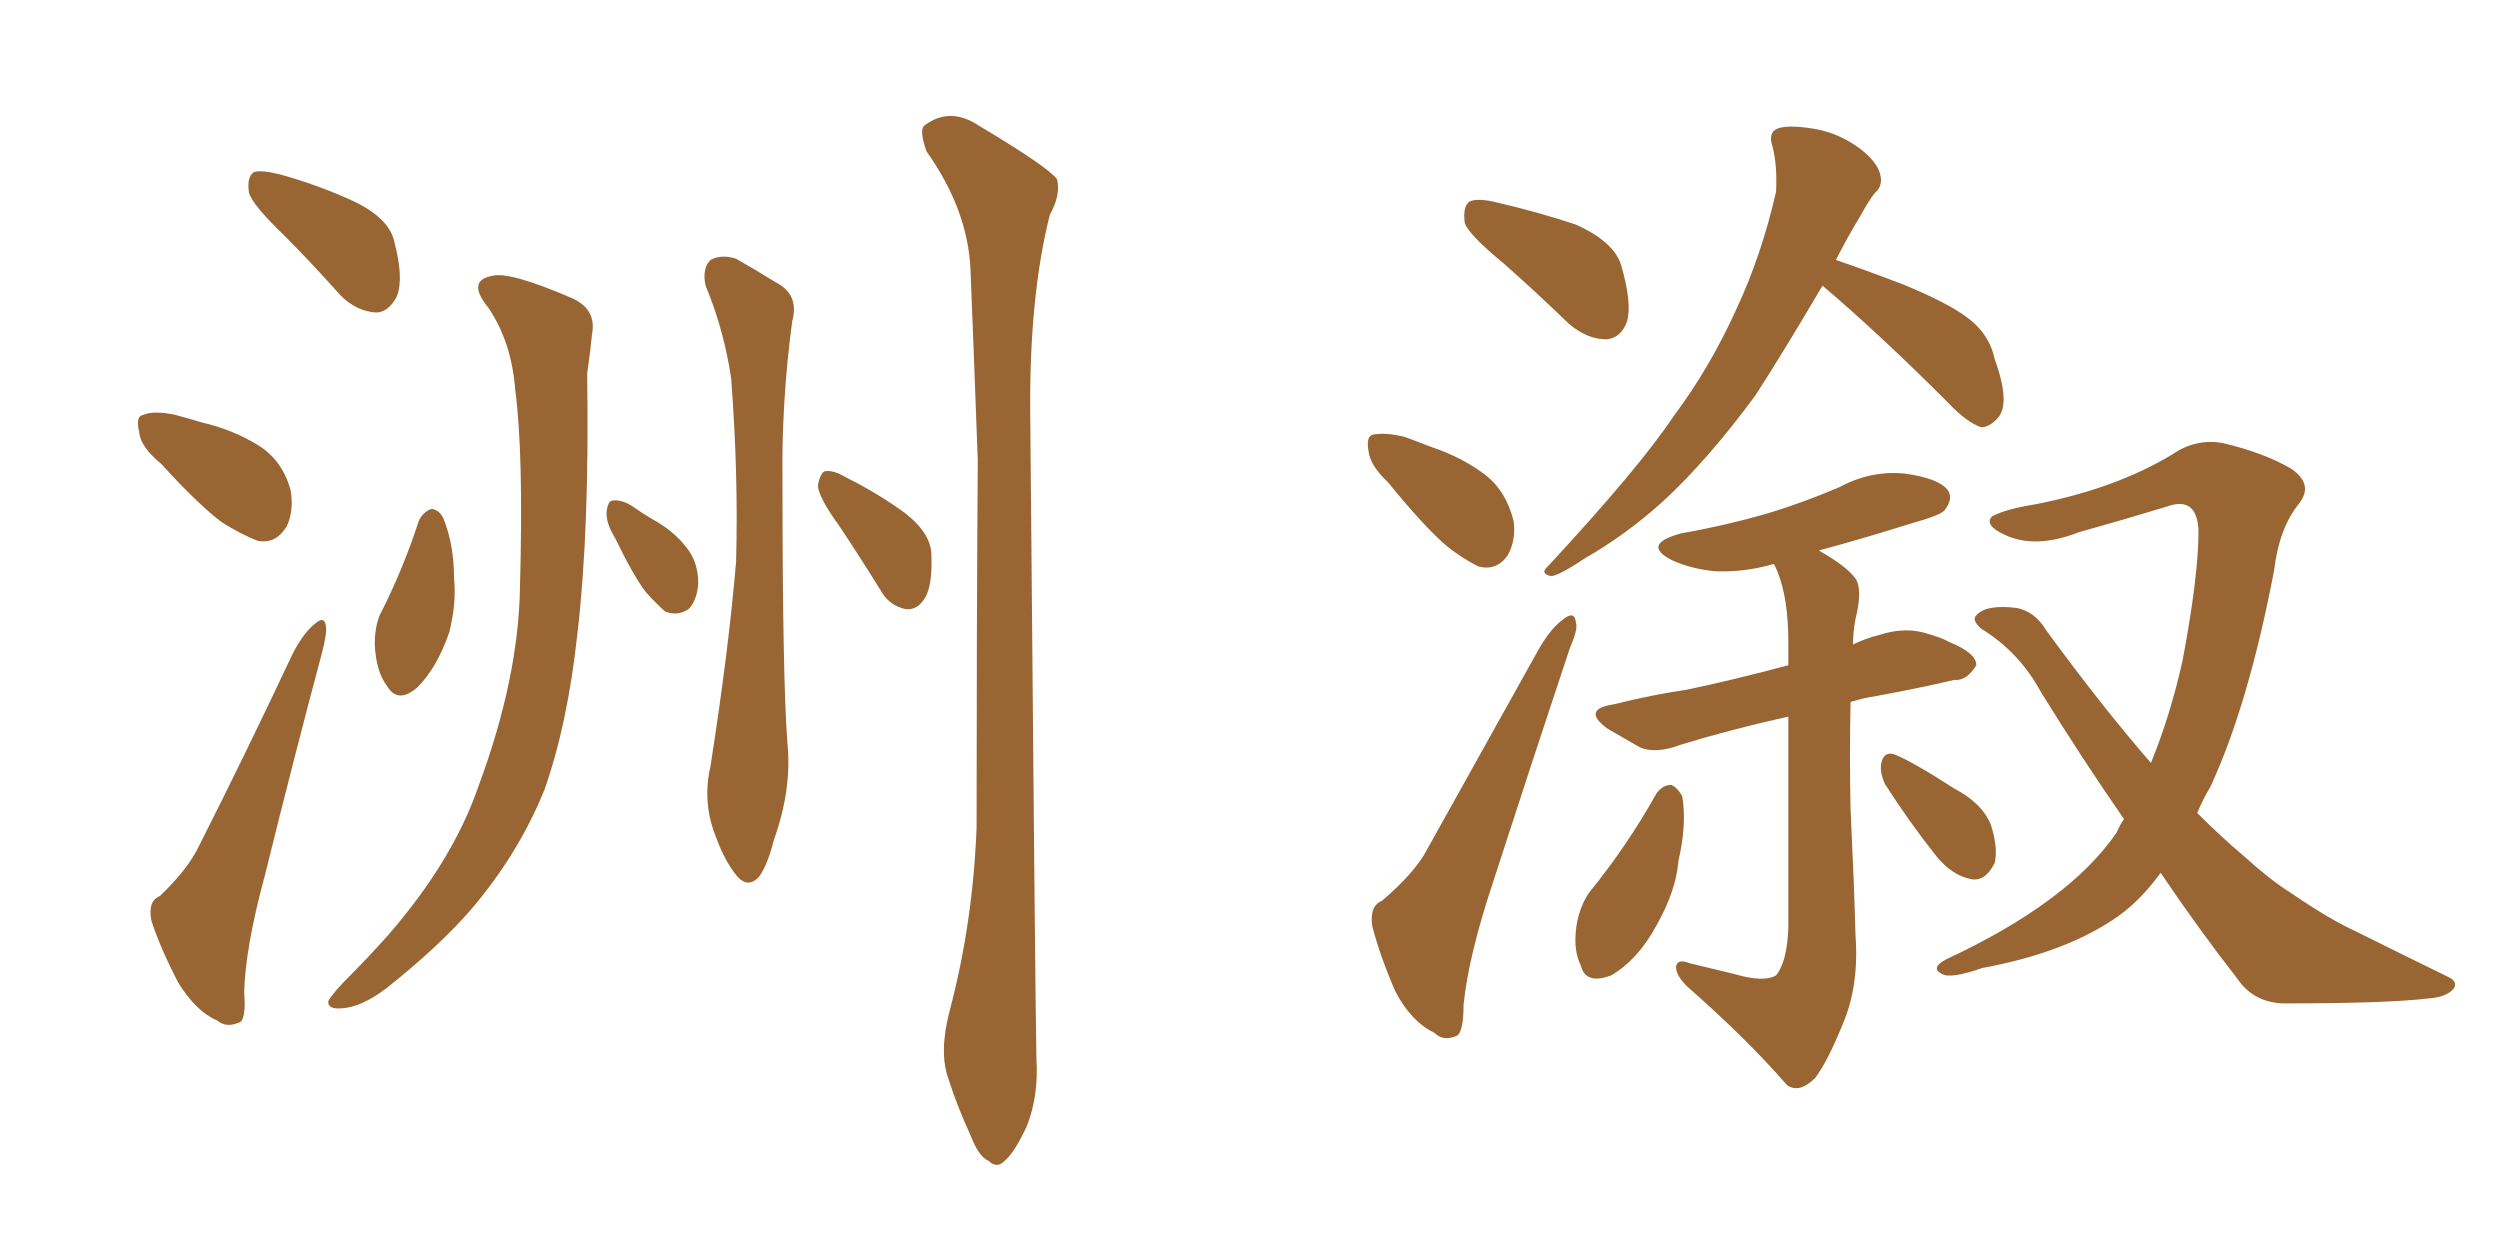 <svg xmlns="http://www.w3.org/2000/svg" xmlns:xlink="http://www.w3.org/1999/xlink" width="300" height="150"><path fill="#996633" padding="10" d="M33.98 28.13L33.98 28.13Q30.32 24.61 29.88 23.14L29.88 23.14Q29.59 21.24 30.47 20.65L30.47 20.65Q31.35 20.36 33.69 20.95L33.69 20.95Q38.38 22.27 42.48 24.17L42.48 24.17Q46.73 26.22 47.31 29.00L47.31 29.00Q48.49 33.40 47.61 35.60L47.61 35.60Q46.58 37.50 45.12 37.50L45.12 37.50Q42.77 37.35 40.87 35.45L40.87 35.45Q37.21 31.35 33.98 28.13ZM19.34 55.66L19.34 55.66Q16.85 53.61 16.70 51.86L16.70 51.86Q16.26 49.95 17.14 49.80L17.14 49.80Q18.46 49.22 21.09 49.80L21.09 49.80Q22.71 50.24 24.17 50.68L24.17 50.68Q27.98 51.56 31.05 53.47L31.05 53.47Q33.84 55.22 34.86 58.74L34.86 58.74Q35.30 61.23 34.42 63.13L34.42 63.13Q33.11 65.33 30.91 64.89L30.91 64.89Q29.00 64.16 26.66 62.70L26.66 62.70Q23.88 60.64 19.34 55.66ZM19.19 107.52L19.19 107.52Q22.56 104.30 23.88 101.51L23.88 101.51Q29.30 90.82 35.16 78.37L35.16 78.37Q36.47 75.88 37.79 74.85L37.79 74.85Q38.96 73.83 39.11 75.15L39.11 75.15Q39.26 75.88 38.67 78.22L38.67 78.22Q35.30 90.82 31.79 105.03L31.79 105.03Q29.44 113.67 29.30 119.09L29.30 119.09Q29.59 122.61 28.56 122.75L28.56 122.75Q27.10 123.34 26.07 122.46L26.07 122.46Q23.58 121.44 21.39 117.92L21.39 117.92Q19.19 113.67 18.16 110.45L18.16 110.45Q17.72 108.11 19.19 107.52ZM50.24 62.55L50.24 62.55Q50.68 61.52 51.71 61.08L51.71 61.08Q52.59 61.08 53.17 62.11L53.17 62.11Q54.49 65.33 54.49 69.43L54.49 69.43Q54.79 72.36 53.91 75.88L53.91 75.88Q52.44 80.13 50.10 82.47L50.10 82.47Q47.75 84.52 46.44 82.32L46.44 82.32Q45.12 80.57 44.97 77.34L44.97 77.34Q44.97 75.29 45.56 73.83L45.56 73.83Q48.34 68.41 50.24 62.55ZM58.59 36.91L58.59 36.91Q55.96 33.69 59.03 33.11L59.03 33.11Q61.08 32.52 68.55 35.74L68.55 35.74Q71.63 37.06 71.04 40.14L71.04 40.14Q70.90 41.75 70.46 44.82L70.46 44.82Q70.75 63.57 69.29 76.03L69.29 76.03Q68.12 86.87 65.33 94.78L65.33 94.78Q62.26 102.39 56.54 109.13L56.54 109.13Q52.59 113.67 46.29 118.65L46.29 118.65Q43.36 120.85 41.02 121.00L41.02 121.00Q39.26 121.14 39.40 120.12L39.40 120.12Q39.99 119.09 41.89 117.19L41.89 117.19Q44.24 114.84 46.58 112.21L46.58 112.21Q54.35 103.27 57.42 94.34L57.42 94.34Q62.26 81.30 62.40 70.31L62.40 70.31Q62.84 54.35 61.82 46.73L61.82 46.73Q61.38 41.02 58.59 36.91ZM73.83 64.60L73.83 64.60Q72.66 62.70 72.80 61.38L72.80 61.38Q72.95 60.06 73.54 60.06L73.54 60.06Q74.71 59.91 76.17 60.94L76.17 60.94Q77.20 61.67 78.22 62.26L78.22 62.26Q80.86 63.72 82.32 65.63L82.32 65.63Q83.79 67.38 83.79 70.02L83.79 70.02Q83.64 72.07 82.62 73.10L82.62 73.10Q81.30 73.97 79.83 73.39L79.83 73.39Q78.81 72.51 77.49 71.04L77.49 71.04Q76.03 69.14 73.83 64.60ZM84.67 34.28L84.67 34.28Q84.23 32.23 85.25 31.20L85.25 31.20Q86.57 30.47 88.33 31.05L88.33 31.05Q90.67 32.37 93.02 33.84L93.02 33.84Q95.95 35.30 95.07 38.53L95.07 38.53Q93.75 48.34 93.90 58.01L93.90 58.01Q93.90 81.15 94.48 89.06L94.48 89.06Q95.07 94.63 92.87 100.78L92.87 100.78Q92.14 103.71 91.11 105.18L91.11 105.18Q89.79 106.64 88.48 105.18L88.48 105.18Q87.01 103.42 85.99 100.63L85.99 100.63Q84.23 96.39 85.25 91.99L85.25 91.99Q87.45 77.93 88.33 67.38L88.33 67.38Q88.62 56.98 87.74 45.41L87.74 45.41Q86.87 39.55 84.67 34.28ZM100.63 62.99L100.63 62.99Q98.29 59.77 98.14 58.30L98.14 58.30Q98.44 56.69 99.02 56.54L99.02 56.54Q100.05 56.40 101.51 57.28L101.51 57.28Q105.32 59.18 108.54 61.52L108.54 61.52Q111.77 64.01 111.77 66.65L111.77 66.65Q111.91 70.46 110.89 71.92L110.89 71.92Q110.01 73.24 108.69 73.10L108.69 73.10Q106.64 72.66 105.62 70.75L105.62 70.75Q102.98 66.50 100.63 62.99ZM113.96 121.29L113.96 121.29L113.96 121.29Q116.75 110.74 117.19 99.32L117.19 99.32Q117.19 76.32 117.33 55.22L117.33 55.22Q116.89 43.07 116.46 32.37L116.46 32.37Q116.16 25.20 111.18 18.16L111.18 18.16Q110.30 15.67 110.89 15.09L110.89 15.09Q113.96 12.74 117.48 15.09L117.48 15.09Q125.83 20.07 126.86 21.53L126.86 21.53Q127.29 23.44 125.98 25.78L125.98 25.78Q123.49 35.60 123.63 49.80L123.63 49.80Q124.22 119.38 124.37 127.00L124.37 127.00Q124.66 131.54 123.19 135.21L123.19 135.21Q121.73 138.28 120.70 139.16L120.70 139.16Q119.68 140.33 118.65 139.31L118.65 139.31Q117.48 138.87 116.46 136.23L116.46 136.23Q114.84 132.71 113.82 129.49L113.82 129.49Q112.65 126.27 113.96 121.29ZM180.47 31.64L180.47 31.64Q176.37 28.27 175.78 26.81L175.78 26.81Q175.49 24.76 176.37 24.17L176.37 24.17Q177.39 23.73 179.74 24.32L179.74 24.32Q184.72 25.49 189.11 26.95L189.11 26.95Q193.65 29.00 194.53 31.79L194.53 31.79Q195.85 36.33 195.26 38.53L195.26 38.53Q194.53 40.58 192.77 40.72L192.77 40.72Q190.43 40.72 188.23 38.82L188.23 38.82Q184.13 34.86 180.47 31.64ZM166.55 57.86L166.55 57.86Q164.36 55.81 164.21 54.05L164.21 54.05Q163.92 52.29 164.79 52.15L164.79 52.15Q166.26 51.86 168.60 52.44L168.60 52.44Q170.21 53.03 171.68 53.61L171.68 53.61Q175.63 54.93 178.42 57.13L178.42 57.13Q180.76 59.03 181.64 62.55L181.64 62.55Q181.93 64.89 180.91 66.65L180.91 66.65Q179.59 68.55 177.39 67.97L177.39 67.97Q175.63 67.09 173.73 65.63L173.73 65.63Q170.95 63.28 166.55 57.86ZM165.82 108.11L165.82 108.11Q169.78 104.74 171.24 101.95L171.24 101.95Q177.54 90.67 184.72 77.78L184.72 77.78Q186.18 75.29 187.65 74.27L187.65 74.27Q188.96 73.24 189.11 74.71L189.11 74.71Q189.40 75.44 188.38 77.78L188.38 77.78Q183.98 90.97 179.15 105.91L179.15 105.91Q176.22 114.70 175.63 120.56L175.63 120.56Q175.63 124.22 174.61 124.37L174.61 124.37Q173.14 124.95 172.12 123.93L172.12 123.93Q169.34 122.61 167.43 118.95L167.43 118.95Q165.53 114.55 164.65 111.04L164.65 111.04Q164.36 108.69 165.82 108.11ZM218.70 34.28L218.70 34.28Q213.87 42.48 210.64 47.46L210.64 47.46Q204.93 55.22 199.51 60.21L199.51 60.21Q195.12 64.16 190.28 66.94L190.28 66.94Q187.21 68.99 186.18 69.14L186.18 69.14Q184.72 68.85 185.74 67.97L185.74 67.97Q196.73 56.10 200.83 49.95L200.83 49.95Q205.22 44.09 208.45 36.91L208.45 36.91Q211.38 30.62 213.13 23.00L213.13 23.00Q213.28 19.78 212.70 17.58L212.70 17.58Q212.11 15.82 213.43 15.38L213.43 15.38Q214.89 14.94 218.12 15.53L218.12 15.53Q220.90 16.11 223.24 17.87L223.24 17.87Q225.15 19.34 225.59 20.80L225.59 20.80Q226.03 22.27 225 23.14L225 23.14Q224.27 24.02 223.24 25.93L223.24 25.93Q221.63 28.56 220.31 31.20L220.31 31.20Q223.39 32.23 228.37 34.13L228.37 34.13Q234.08 36.47 236.43 38.38L236.43 38.38Q238.77 40.28 239.36 43.07L239.36 43.07Q241.26 48.34 239.79 50.10L239.79 50.10Q238.77 51.27 237.74 51.27L237.74 51.27Q235.99 50.68 233.79 48.34L233.79 48.34Q225.44 39.99 218.70 34.28ZM208.15 116.89L208.15 116.89Q211.67 117.92 213.13 117.04L213.13 117.04Q214.45 115.43 214.60 111.33L214.60 111.33Q214.60 95.65 214.60 85.99L214.60 85.99Q207.42 87.60 201.71 89.36L201.71 89.36Q198.63 90.53 196.73 89.65L196.73 89.65Q194.68 88.48 192.92 87.45L192.92 87.45Q189.70 85.11 193.65 84.52L193.65 84.52Q198.34 83.35 202.44 82.76L202.44 82.76Q208.01 81.59 214.60 79.83L214.60 79.83Q214.60 78.08 214.60 77.05L214.60 77.05Q214.60 71.78 213.28 68.55L213.28 68.55Q212.99 67.82 212.84 67.68L212.84 67.68Q209.33 68.70 205.81 68.55L205.81 68.55Q202.88 68.26 200.68 67.24L200.68 67.24Q196.88 65.33 201.71 64.01L201.71 64.01Q207.42 62.99 212.40 61.52L212.40 61.52Q216.65 60.21 220.75 58.45L220.75 58.45Q224.56 56.40 228.66 56.84L228.66 56.84Q232.76 57.42 233.79 58.89L233.79 58.89Q234.38 59.91 233.35 61.23L233.35 61.23Q232.91 61.82 229.25 62.84L229.25 62.84Q223.68 64.60 218.26 66.06L218.26 66.06Q221.63 67.97 222.66 69.43L222.66 69.43Q223.54 70.75 222.66 74.27L222.66 74.27Q222.36 75.88 222.36 77.34L222.36 77.34Q223.83 76.61 225.59 76.17L225.59 76.17Q228.37 75.29 230.71 75.88L230.71 75.88Q232.91 76.46 233.94 77.05L233.94 77.05Q237.16 78.37 237.16 79.83L237.16 79.83Q235.99 81.74 234.52 81.59L234.52 81.59Q229.54 82.76 223.68 83.79L223.68 83.79Q222.66 84.08 222.07 84.23L222.07 84.23Q221.92 90.53 222.07 97.12L222.07 97.12Q222.51 106.35 222.66 112.21L222.66 112.21Q223.10 118.21 221.19 122.75L221.19 122.75Q219.29 127.44 217.82 129.35L217.82 129.35Q215.92 131.25 214.45 130.22L214.45 130.22Q209.62 124.66 202.44 118.36L202.44 118.36Q201.12 117.04 201.12 116.02L201.12 116.02Q201.27 114.99 202.73 115.58L202.73 115.58Q205.81 116.31 208.15 116.89ZM198.78 95.21L198.78 95.21Q199.51 94.19 200.54 94.19L200.54 94.19Q201.27 94.48 201.86 95.51L201.86 95.51Q202.44 98.88 201.42 103.27L201.42 103.27Q201.12 106.93 198.78 111.04L198.78 111.04Q196.58 115.14 193.36 117.04L193.36 117.04Q190.28 118.21 189.70 115.87L189.70 115.87Q188.67 113.82 189.26 110.60L189.26 110.60Q189.70 108.54 190.72 107.08L190.72 107.08Q195.26 101.51 198.78 95.21ZM226.17 94.04L226.17 94.04Q225.59 92.72 225.73 91.70L225.73 91.70Q226.03 90.09 227.34 90.53L227.34 90.53Q229.54 91.41 234.52 94.63L234.52 94.63Q237.89 96.39 238.92 99.02L238.92 99.02Q239.79 101.81 239.36 103.56L239.36 103.56Q238.18 105.91 236.43 105.47L236.43 105.47Q234.23 105.03 232.32 102.69L232.32 102.69Q228.96 98.44 226.17 94.04ZM259.28 104.74L259.28 104.74L259.28 104.74Q256.93 107.96 254.30 109.86L254.30 109.86Q248.14 114.26 237.89 116.16L237.89 116.16Q234.08 117.48 233.06 116.89L233.06 116.89Q231.59 116.16 233.50 115.14L233.50 115.14Q248.29 108.25 254.00 99.90L254.00 99.90Q254.44 98.88 254.88 98.29L254.88 98.29Q249.90 91.11 244.92 83.06L244.92 83.06Q242.29 78.22 237.74 75.44L237.74 75.44Q236.57 74.41 237.16 73.83L237.16 73.83Q238.33 72.51 241.99 72.95L241.99 72.95Q244.19 73.39 245.51 75.59L245.51 75.59Q252.25 84.81 258.11 91.55L258.11 91.55Q260.45 85.84 261.91 79.25L261.91 79.25Q263.82 69.14 263.82 63.72L263.82 63.72Q263.67 59.47 260.01 60.79L260.01 60.79Q254.74 62.40 249.46 63.87L249.46 63.87Q244.19 65.92 240.53 64.16L240.53 64.16Q238.04 62.99 239.06 61.96L239.06 61.96Q240.67 61.08 244.34 60.50L244.34 60.50Q254.00 58.59 260.74 54.49L260.74 54.49Q263.53 52.59 266.75 53.17L266.75 53.17Q271.73 54.35 274.95 56.25L274.95 56.25Q277.73 58.15 275.83 60.50L275.83 60.50Q273.49 63.43 272.90 68.41L272.90 68.41Q269.82 84.52 265.28 94.34L265.28 94.34Q264.26 96.09 263.67 97.56L263.67 97.56Q266.60 100.49 269.38 102.83L269.38 102.83Q272.46 105.62 274.80 107.08L274.80 107.08Q279.49 110.30 282.71 111.77L282.71 111.77Q287.99 114.40 293.70 117.19L293.70 117.19Q295.02 117.77 294.43 118.65L294.43 118.65Q293.55 119.68 291.36 119.82L291.36 119.82Q286.38 120.41 273.93 120.41L273.93 120.41Q270.41 120.26 268.51 117.48L268.51 117.48Q263.82 111.47 259.28 104.74Z"/></svg>
